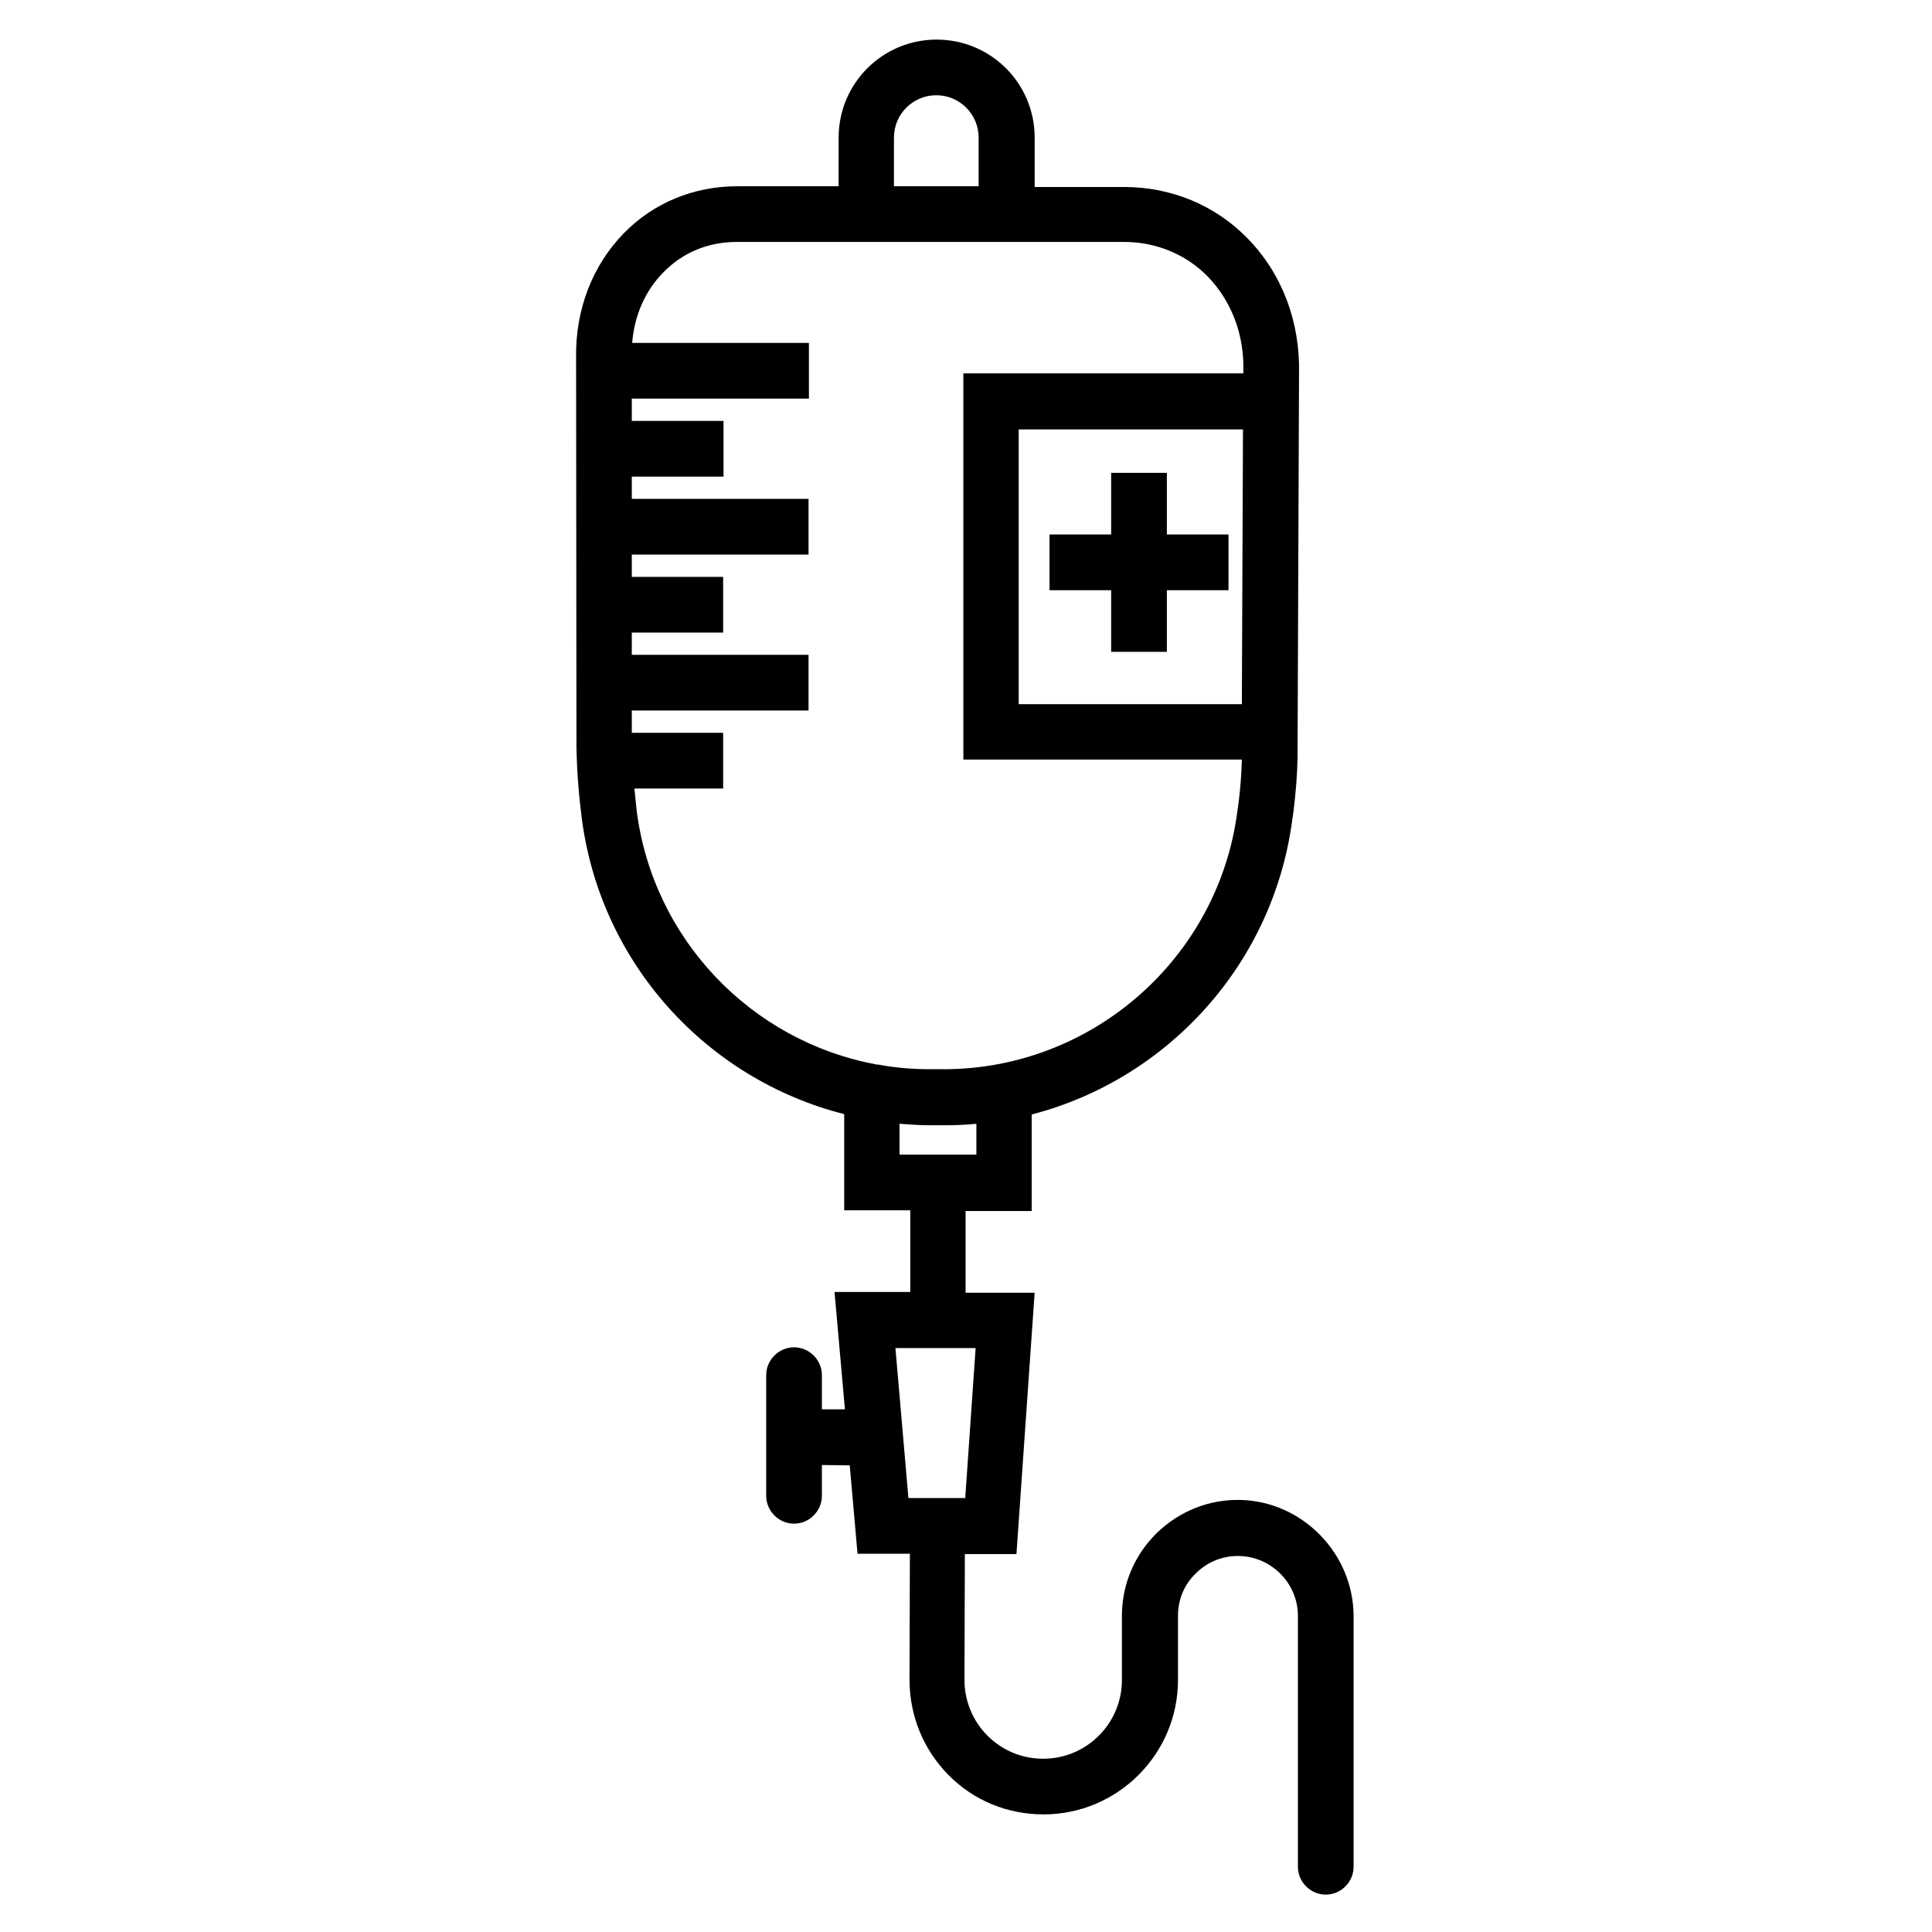 <?xml version="1.0" encoding="UTF-8"?>
<!-- Uploaded to: SVG Repo, www.svgrepo.com, Generator: SVG Repo Mixer Tools -->
<svg fill="#000000" width="800px" height="800px" version="1.1" viewBox="144 144 512 512" xmlns="http://www.w3.org/2000/svg">
 <path d="m472.71 541.5c-8.266-0.195-16.137 2.953-22.141 8.758-5.902 5.805-9.25 13.578-9.25 21.941v17.023c0 11.512-9.348 20.859-20.859 20.859-5.609 0-10.824-2.164-14.762-6.102s-6.102-9.25-6.102-14.762l0.098-33.359h13.676l4.82-69.273h-18.301v-21.648h17.516v-25.586c36.016-9.348 64.059-39.852 69.078-78.227l0.297-2.066c0.59-4.723 0.984-9.445 1.082-14.168l0.395-101.94c0.297-13.777-4.527-26.469-13.676-35.816-8.562-8.758-20.172-13.578-32.668-13.578h-23.715v-13.086c0-14.367-11.609-25.977-25.977-25.977-14.367 0-25.977 11.609-25.977 25.977l-0.004 12.891h-26.961c-11.414 0-22.141 4.43-29.914 12.398-8.363 8.562-12.891 20.27-12.695 32.965l0.098 103.02v0.098c0.098 6.297 0.59 12.594 1.379 18.793 4.922 38.672 33.16 69.371 69.57 78.621v25.484h17.516v21.648h-20.074l2.754 31.094h-6.102v-9.055c0-4.035-3.344-7.379-7.379-7.379s-7.379 3.344-7.379 7.379v31.98c0 4.035 3.344 7.379 7.379 7.379s7.379-3.344 7.379-7.379v-8.168l7.379 0.098 2.066 23.418h13.875l-0.098 33.359c0 9.543 3.641 18.5 10.332 25.289s15.645 10.43 25.191 10.43c19.582 0 35.621-15.941 35.621-35.621v-17.016c0-4.328 1.672-8.363 4.82-11.316 3.051-3.051 7.184-4.625 11.414-4.527 8.562 0.195 15.547 7.281 15.547 15.844v66.52c0 4.035 3.344 7.379 7.379 7.379s7.379-3.344 7.379-7.379l0.004-66.52c-0.098-16.531-13.578-30.309-30.012-30.699zm0.395-210.88h-59.137v-72.816h59.434zm-92.199-150.16c0-6.199 5.019-11.219 11.219-11.219 6.199 0 11.219 5.019 11.219 11.219l-0.004 12.891h-22.434zm-4.723 245.61c-32.965-6.102-59.137-33.062-63.469-67.305-0.195-1.871-0.395-3.836-0.59-5.805h23.52v-14.762h-24.211v-5.902h46.84v-14.762h-46.84v-5.902h24.207v-14.762h-24.207v-5.902h46.84v-14.762h-46.84v-5.902h24.305v-14.762h-24.305v-5.902h46.938v-14.762h-46.84c0.59-7.281 3.445-13.875 8.363-18.793 5.117-5.215 11.809-7.969 19.387-7.969h102.63c8.461 0 16.336 3.246 22.141 9.152 6.297 6.496 9.742 15.449 9.445 25.191v0.492h-74.195v102.34h73.801c-0.098 3.836-0.395 7.773-0.887 11.609l-0.297 2.066c-5.019 38.965-38.473 68.387-77.836 68.387h-3.543c-4.82 0-9.445-0.395-14.07-1.277-0.094 0.094-0.191 0.094-0.289-0.004zm6.199 23.91v-8.168c2.656 0.195 5.41 0.395 8.168 0.395h3.543c2.953 0 5.805-0.098 8.66-0.395v8.168zm2.359 91.023-3.445-39.754h21.254l-2.754 39.754zm53.727-224.26h14.762v-16.336h16.336v-14.762h-16.336v-16.336h-14.762v16.336h-16.336v14.762h16.336z"/>
</svg>